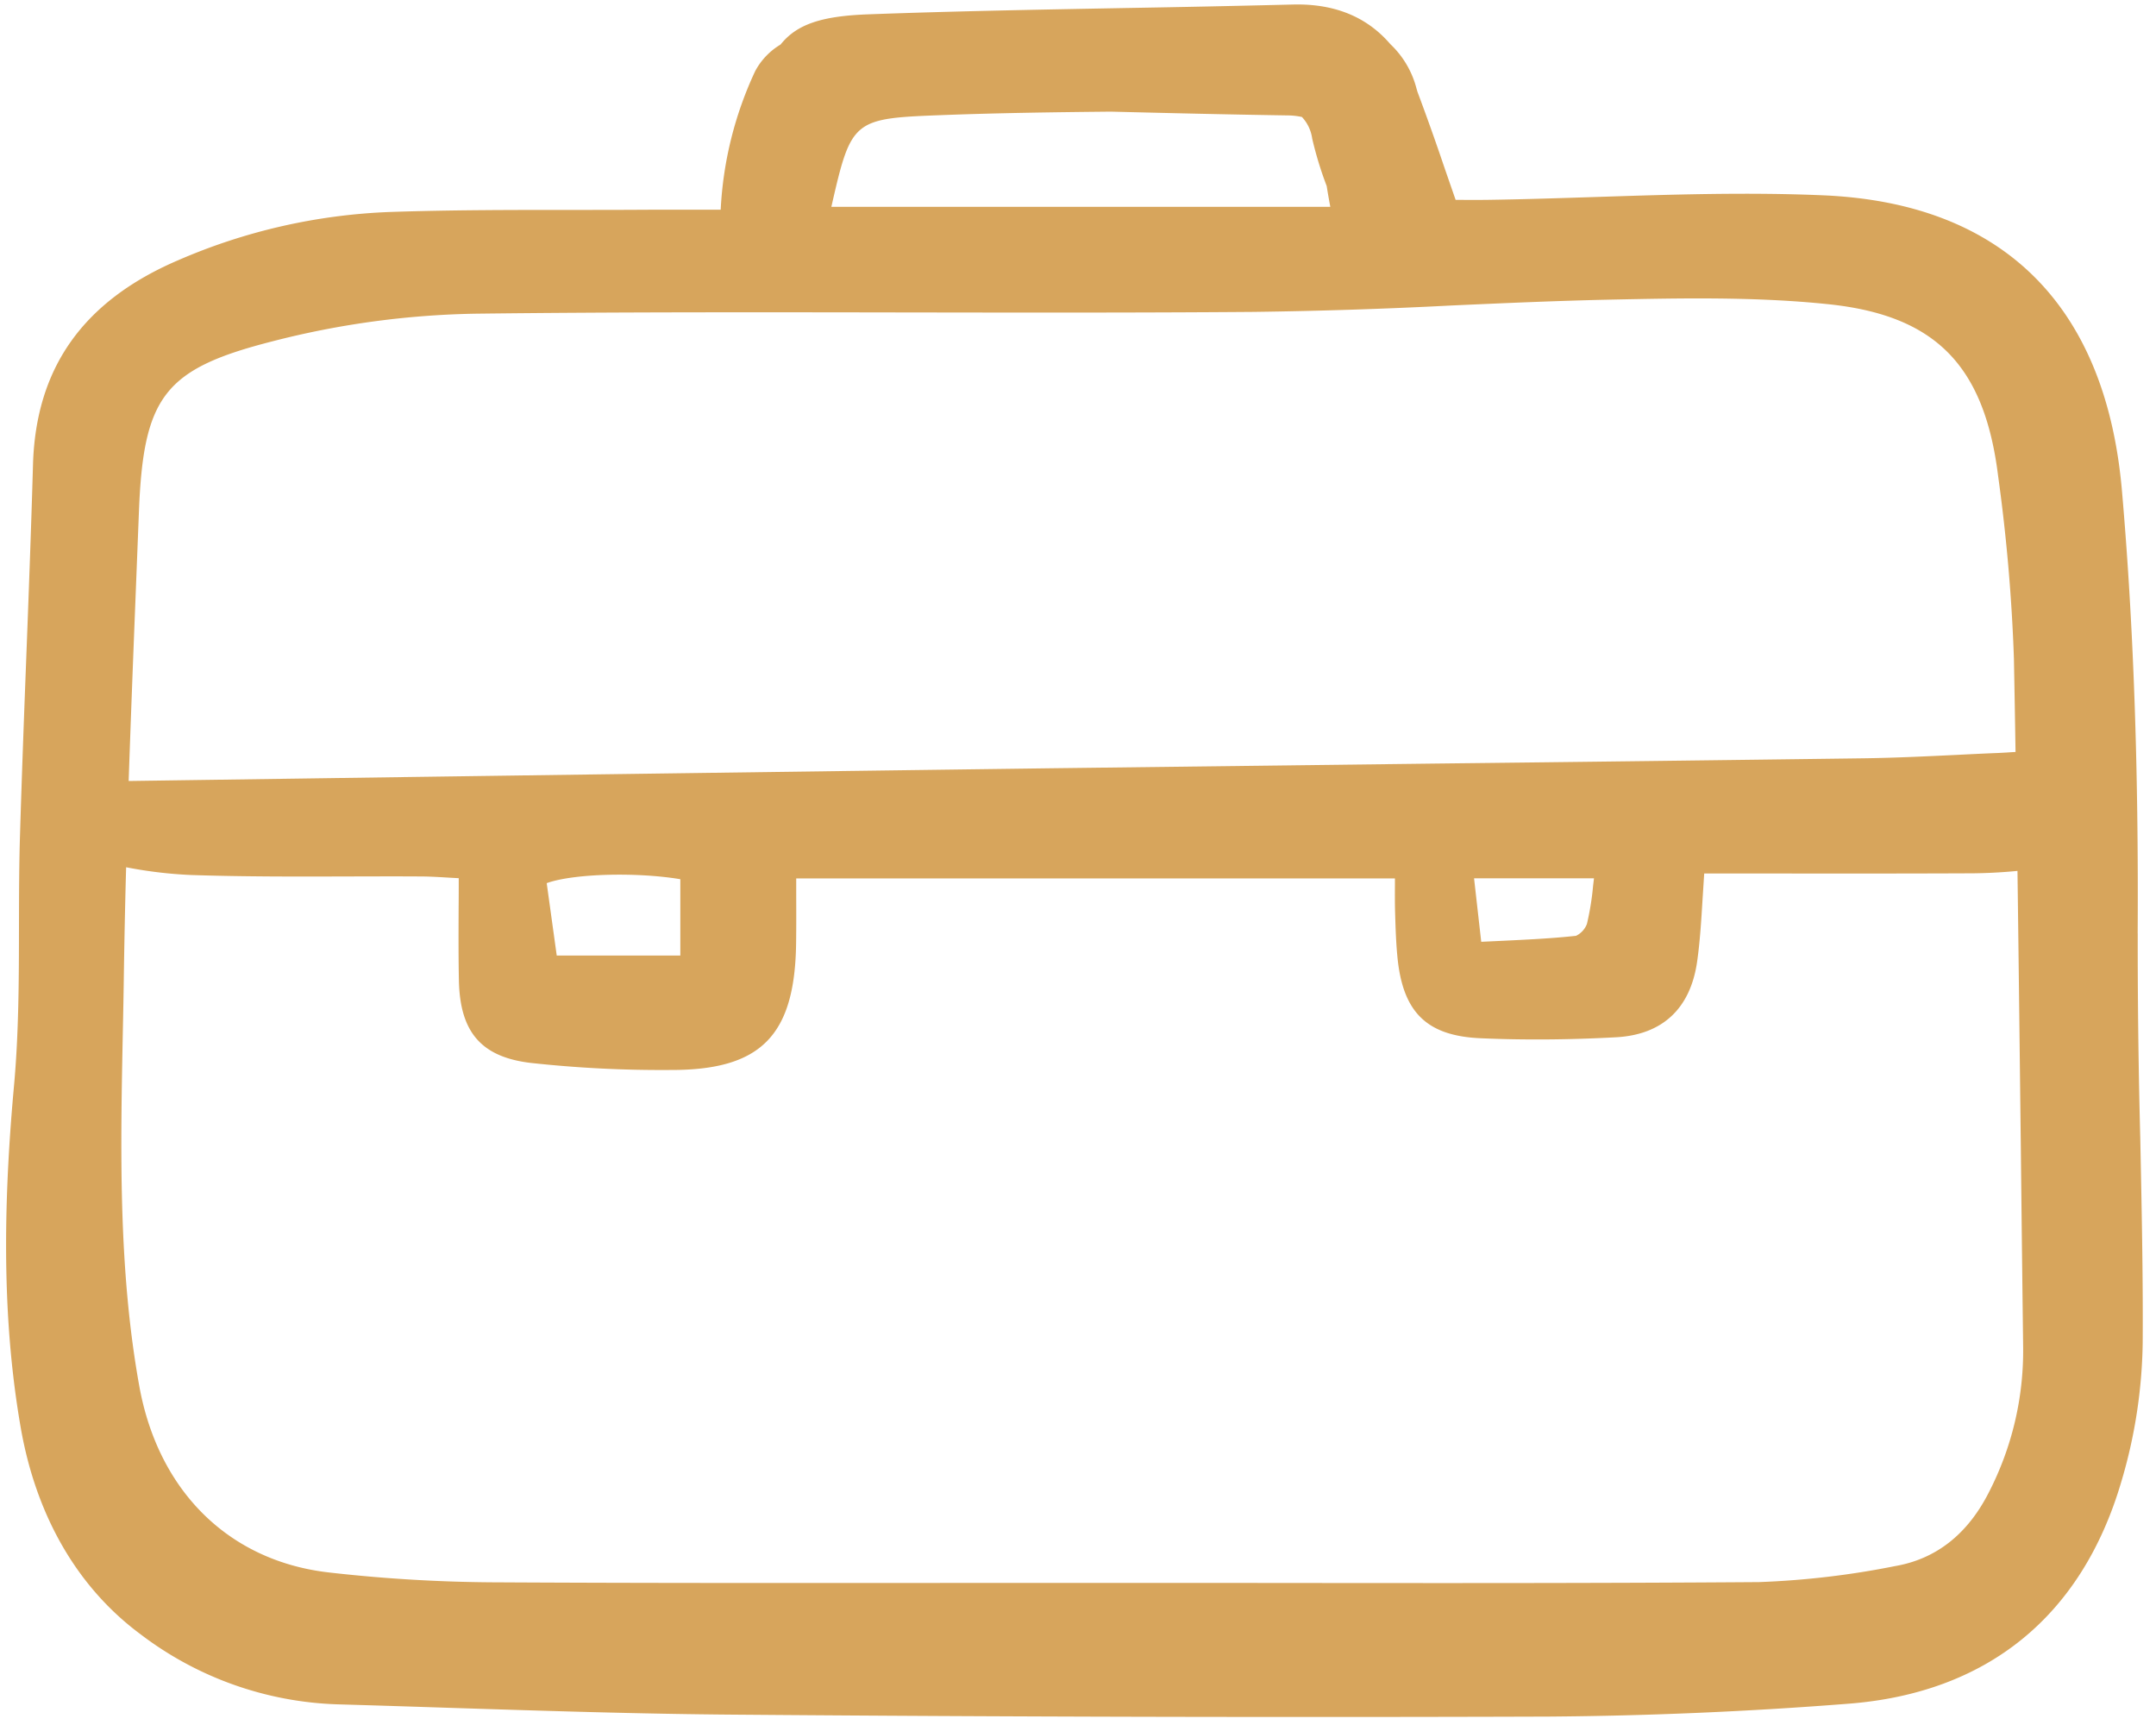 <svg xmlns="http://www.w3.org/2000/svg" width="40" height="32" fill="none"><g clip-path="url(#a)"><path fill="#D7A55C" d="M39.66 17.315c.018-3.072-.078-5.759-.292-8.214-.3-3.437-2.21-5.33-5.527-5.477-1.408-.062-2.841-.015-4.227.03-.63.02-1.282.042-1.922.052-.207.004-.413.003-.59.002h-.096l-.21-.606a45.068 45.068 0 0 0-.497-1.396l-.02-.068a1.724 1.724 0 0 0-.485-.82C25.358.31 24.756.065 23.99.084a392.34 392.34 0 0 1-3.113.065c-1.564.029-3.181.058-4.771.117-.854.031-1.321.18-1.624.56a1.27 1.27 0 0 0-.471.493 6.85 6.85 0 0 0-.64 2.571h-.258c-.408 0-.784-.001-1.161.001-.452.003-.903.003-1.355.003-1.098 0-2.235 0-3.352.038-1.361.05-2.7.355-3.95.9C1.54 5.587.662 6.828.612 8.625.577 9.845.53 11.087.484 12.287c-.04 1.04-.08 2.116-.112 3.175-.018.57-.019 1.149-.02 1.709-.001.984-.003 2.002-.094 2.991-.228 2.505-.188 4.514.127 6.325.286 1.635 1.05 2.957 2.212 3.822a6.364 6.364 0 0 0 3.674 1.308c.695.02 1.39.042 2.085.065 1.728.055 3.514.113 5.272.126a1327.82 1327.82 0 0 0 15.103.036 78.589 78.589 0 0 0 5.54-.237c2.588-.193 4.347-1.615 5.084-4.115a9.446 9.446 0 0 0 .398-2.577c.008-1.27-.02-2.562-.045-3.81a137.403 137.403 0 0 1-.047-3.79zm-2.167 4.044c.013 1.21.027 2.418.042 3.628a5.736 5.736 0 0 1-.641 2.707c-.394.77-.976 1.227-1.734 1.358-.832.167-1.677.266-2.526.297-3.003.022-6.057.019-9.01.016a4881.03 4881.03 0 0 0-6.473 0c-2.633.001-5.355.003-8.032-.012a28.396 28.396 0 0 1-3.01-.182c-1.856-.209-3.174-1.504-3.526-3.465-.392-2.178-.347-4.412-.304-6.572.008-.377.015-.754.02-1.13.01-.637.023-1.276.041-1.916.397.078.8.126 1.204.144.966.032 1.947.03 2.896.027.452-.001.904-.003 1.356 0 .175 0 .349.011.55.023l.165.009c0 .181 0 .357-.002.53-.002.474-.004.922.005 1.37.02.958.416 1.415 1.325 1.526.86.094 1.723.138 2.588.132h.03c1.664 0 2.292-.641 2.313-2.356.004-.302.003-.605.002-.913v-.285H25.88v.107c-.001.184-.002.356.003.526.009.312.018.572.045.842.102 1.014.547 1.446 1.538 1.49.79.035 1.637.03 2.516-.018.858-.046 1.379-.53 1.504-1.4.054-.377.077-.763.102-1.17l.03-.468h1.238c1.22.001 2.415.002 3.61-.003.321.001.643-.014.964-.045.023 1.748.043 3.492.063 5.203zM17.533 2.133c1.022-.038 2.06-.052 3.077-.062 1.077.027 2.183.053 3.274.07.091 0 .182.01.27.029.104.11.17.25.191.401.07.3.159.593.269.88.02.128.043.257.067.386h-9.257c.374-1.64.399-1.64 2.11-1.704h-.001zm12.04 14.16-.017.143c-.021.237-.06.473-.114.704a.405.405 0 0 1-.202.22c-.447.049-.898.07-1.374.093l-.385.018-.133-1.178h2.225zm-16.951.017v1.416h-2.293l-.186-1.343c.482-.175 1.65-.211 2.48-.073h-.002zm24.603-2.35-.148.008c-.26.01-.52.023-.779.036-.563.027-1.145.055-1.717.063-2.659.035-5.317.068-7.976.098l-7.118.087c-4.55.06-9.099.122-13.648.187l-3.452.049c.038-1.104.08-2.204.123-3.284l.067-1.7c.082-2.158.476-2.662 2.481-3.173a16.129 16.129 0 0 1 3.78-.512c2.647-.032 5.34-.027 7.944-.023 2.12.003 4.314.007 6.47-.01a94.485 94.485 0 0 0 3.677-.119c.957-.043 1.948-.087 2.92-.108 1.335-.028 2.716-.057 4.069.084 1.984.206 2.898 1.13 3.153 3.188.156 1.124.254 2.255.293 3.389.011.575.021 1.152.03 1.73-.056.002-.112.006-.168.01z"/></g><defs><clipPath id="a"><path fill="#fff" d="M0 0h39.771v32H0z"/></clipPath></defs></svg>